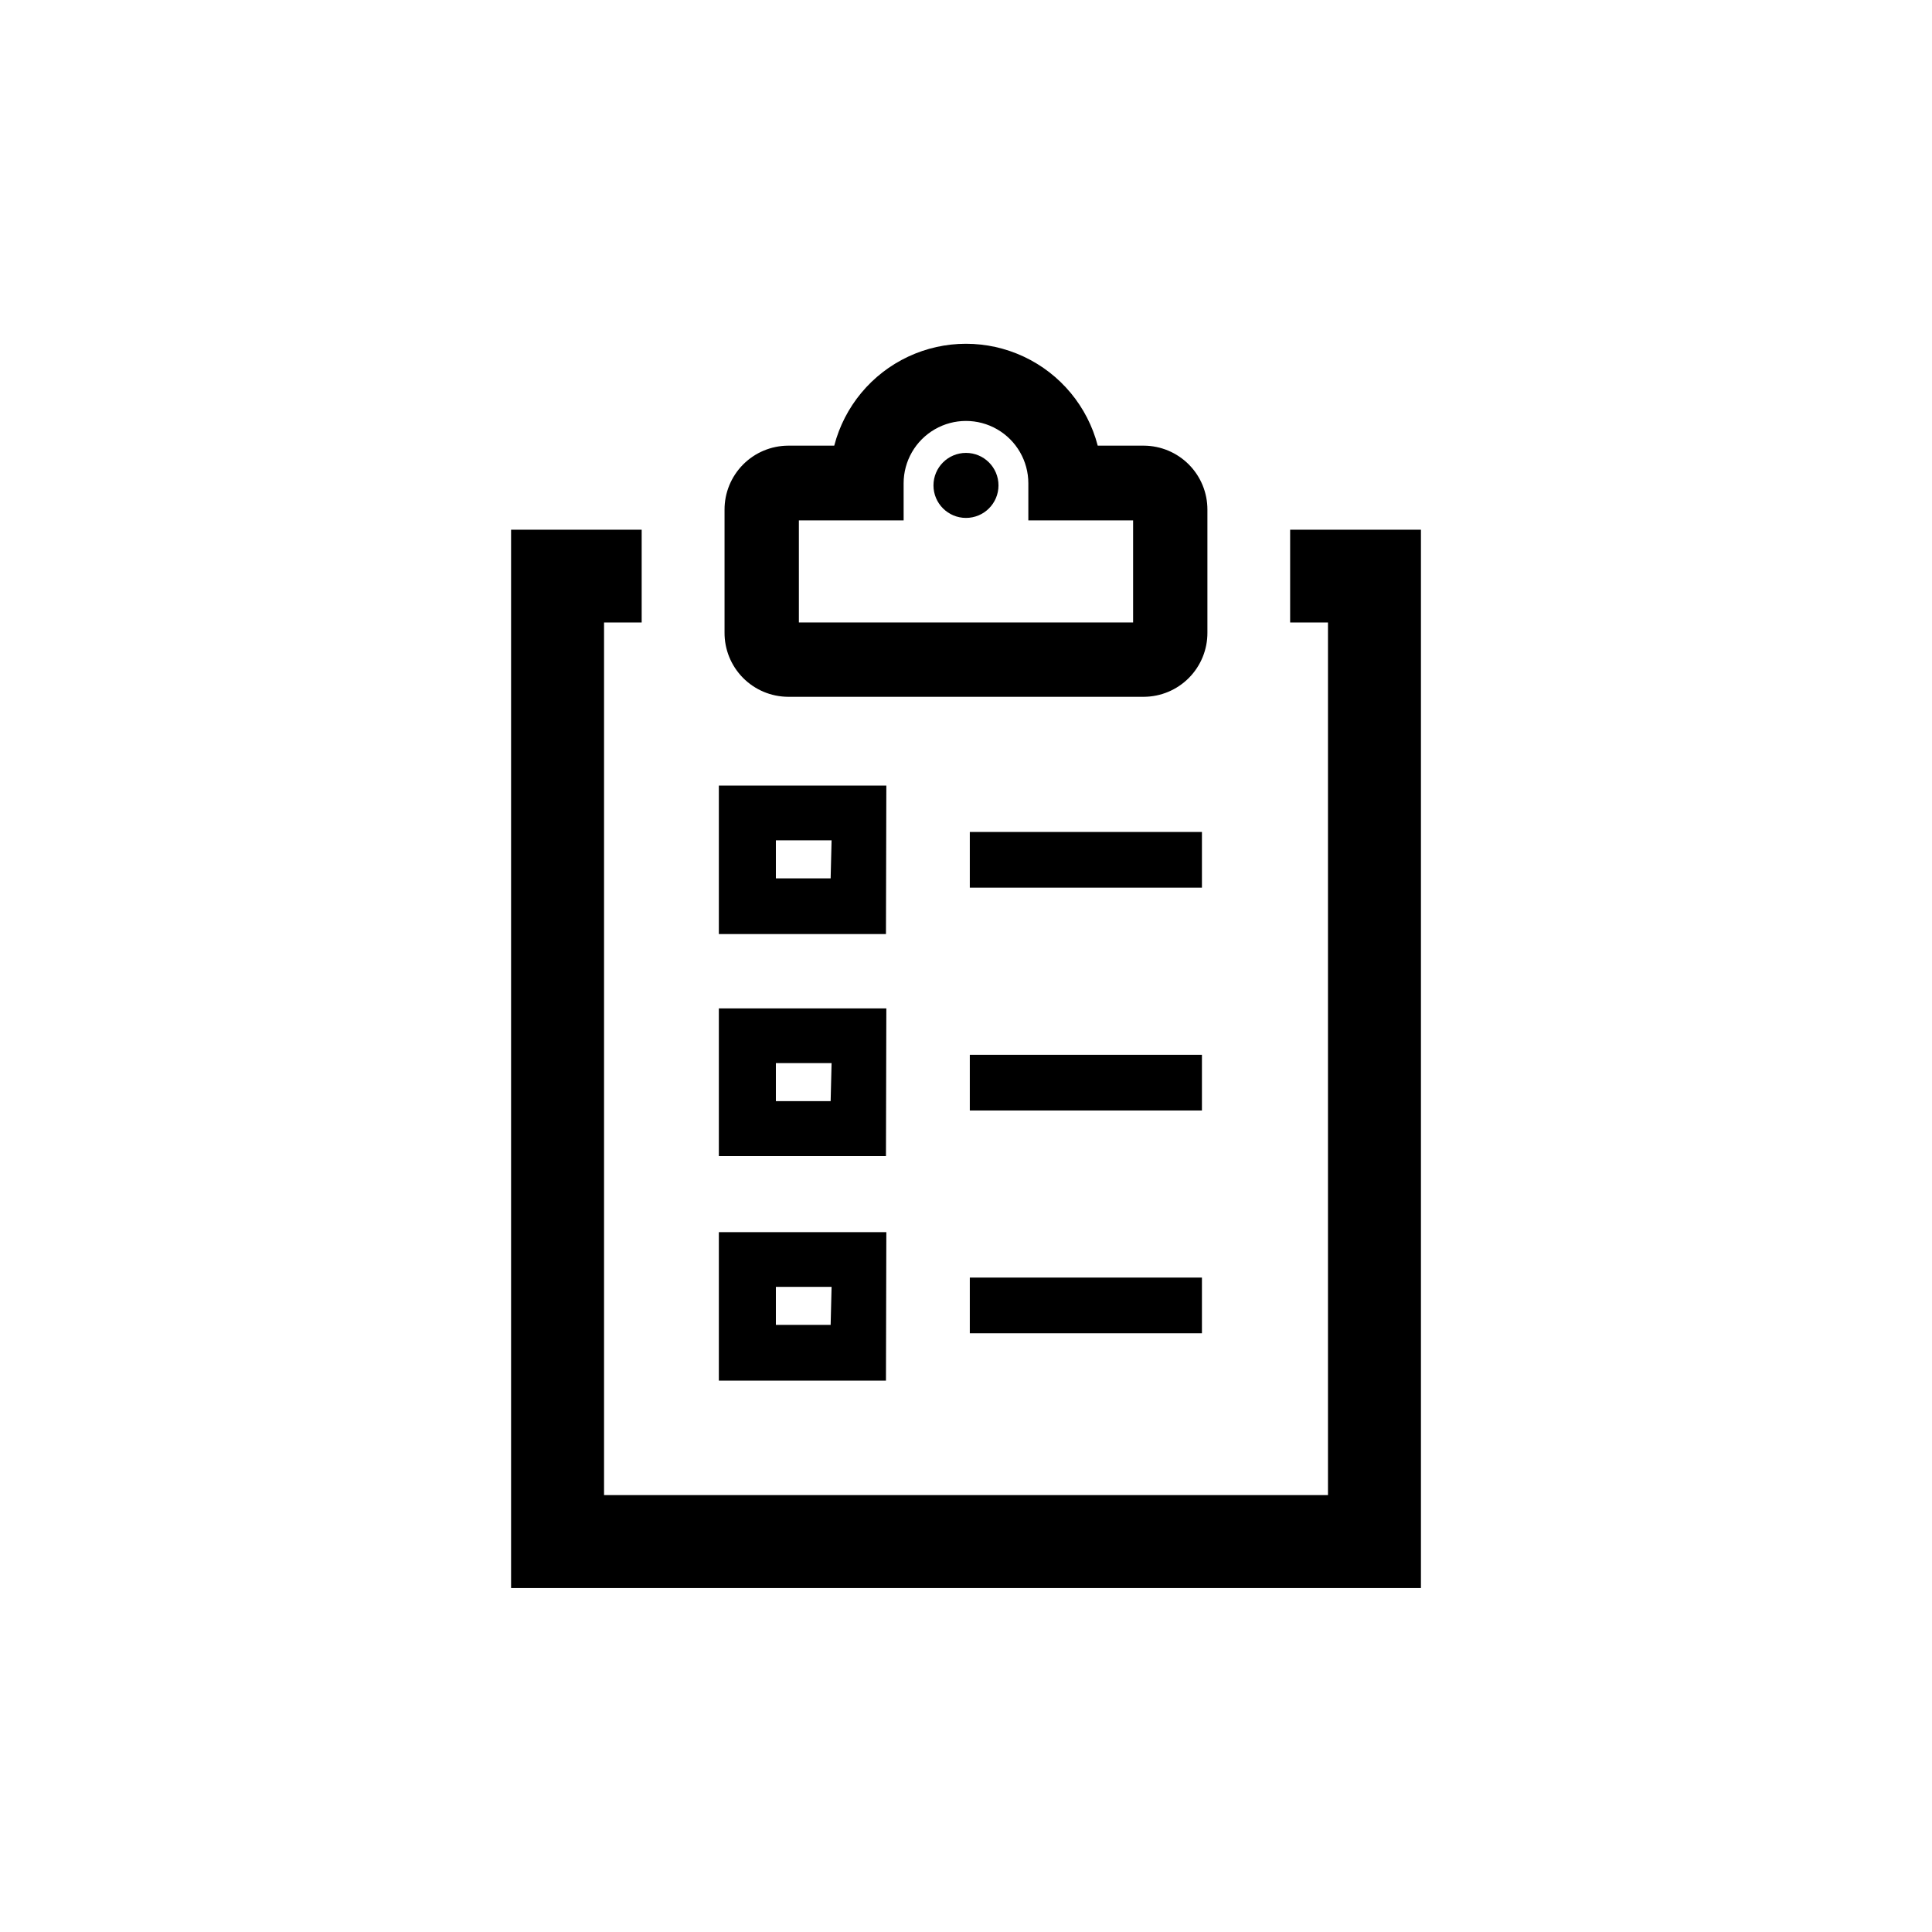 <?xml version="1.0" encoding="UTF-8"?>
<!-- Uploaded to: ICON Repo, www.iconrepo.com, Generator: ICON Repo Mixer Tools -->
<svg fill="#000000" width="800px" height="800px" version="1.1" viewBox="144 144 512 512" xmlns="http://www.w3.org/2000/svg">
 <g>
  <path d="m485.9 284.38v24.586h10.027v231.25h-191.85v-231.25h9.973v-24.586h-34.609v280.47h241.12v-280.47z"/>
  <path d="m352.84 328.66h94.312c4.481-0.027 8.766-1.828 11.922-5.012 3.152-3.184 4.918-7.488 4.902-11.969v-32.594c0.016-4.484-1.75-8.785-4.902-11.969-3.156-3.184-7.441-4.984-11.922-5.012h-12.242c-2.699-10.383-9.875-19.027-19.586-23.586-9.711-4.555-20.949-4.555-30.656 0-9.711 4.559-16.891 13.203-19.586 23.586h-12.242c-4.484 0.027-8.77 1.828-11.926 5.012-3.152 3.184-4.918 7.484-4.902 11.969v32.496-0.004c-0.043 4.5 1.711 8.828 4.867 12.035 3.156 3.203 7.461 5.019 11.961 5.047zm2.871-46.754h27.762l-0.004-9.824c0-5.906 3.152-11.359 8.262-14.312 5.113-2.953 11.414-2.953 16.527 0s8.262 8.406 8.262 14.312v9.824h27.762v27.055h-88.57z"/>
  <path d="m408.61 272.64c0 4.758-3.856 8.613-8.613 8.613s-8.617-3.856-8.617-8.613c0-4.758 3.859-8.617 8.617-8.617s8.613 3.859 8.613 8.617"/>
  <path d="m378.89 352.19h-44.387v39.348h44.285zm-14.762 24.586h-14.512v-10.078h14.762z"/>
  <path d="m401.01 364.48h61.516v14.762h-61.516z"/>
  <path d="m378.89 411.23h-44.387v39.145h44.285zm-14.762 24.586h-14.512v-10.078h14.762z"/>
  <path d="m401.01 423.53h61.516v14.762h-61.516z"/>
  <path d="m378.89 470.53h-44.387v39.348h44.285zm-14.762 24.586h-14.512v-10.078h14.762z"/>
  <path d="m401.01 482.57h61.516v14.762h-61.516z"/>
 </g>
</svg>